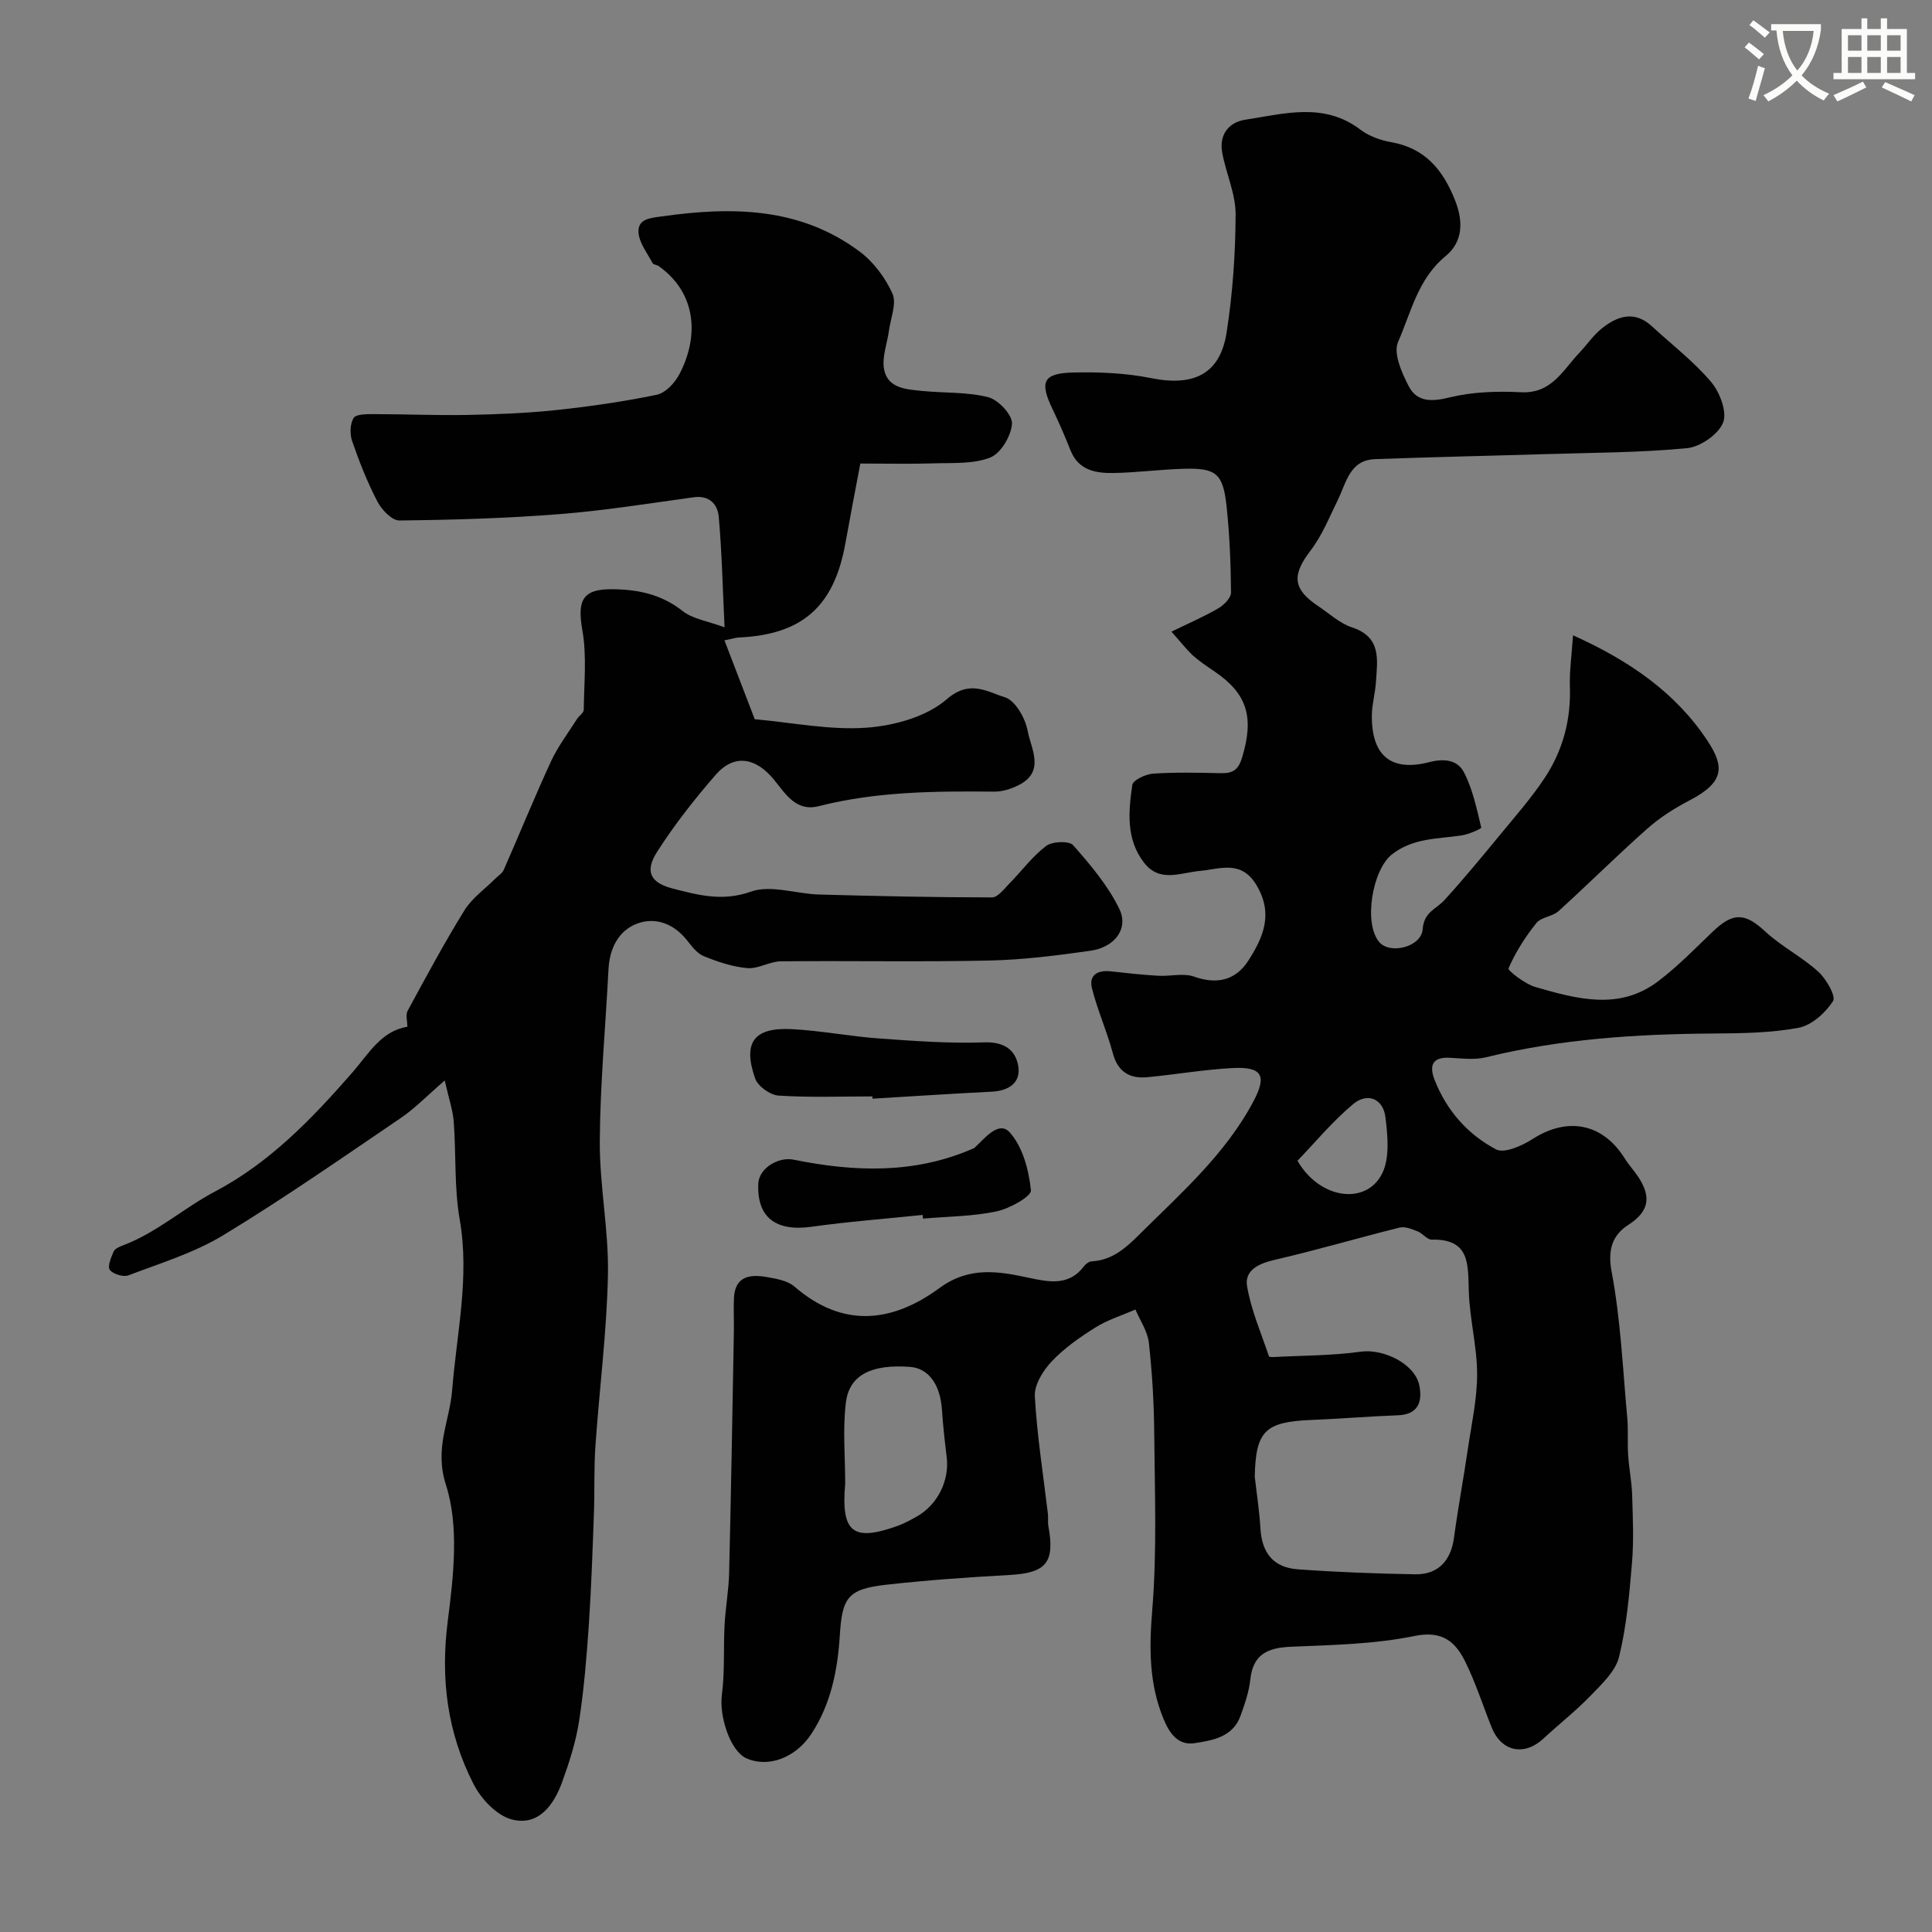 <svg enable-background="new 0 0 400 400" viewBox="0 0 400 400" xmlns="http://www.w3.org/2000/svg"><rect x="0" y="0" width="400" height="400" fill="#808080" stroke="none"/><path d="m362.1 8.8c1.1.8 2.1 1.6 3.1 2.4l-1 1.1c-1.3-1.1-2.3-2-3-2.5zm1.9 4.8c.5.2.9.4 1.4.5-.6 2.3-1.3 4.5-1.9 6.8l-1.5-.5c.8-2.1 1.4-4.3 2-6.8zm-1-9.4c1.3.9 2.4 1.8 3.4 2.5l-1 1.1c-1.4-1.2-2.4-2.1-3.2-2.6zm3.7 2.2v-1.4h10.3v1.2c-.5 3.6-1.8 6.8-4 9.4 1.5 1.6 3.4 2.8 5.7 3.8-.3.4-.7.8-1.1 1.4-2.3-1.1-4.1-2.5-5.6-4.1-1.6 1.6-3.6 3.1-5.9 4.3-.3-.5-.7-.9-1-1.3 2.4-1.1 4.4-2.5 6-4.1-1.9-2.5-3-5.6-3.3-9.3h-1.1zm8.8 0h-6.4c.3 3.3 1.3 6 3 8.2 2-2.2 3.1-5.1 3.4-8.2z" fill="#fbfcfa"/><path d="m385.3 3.8h1.3v2.2h2.8v-2.2h1.3v2.2h4.1v9.1h1.7v1.3h-16.9v-1.3h1.7v-9.1h4.1v-2.2zm.4 13.1.7 1.2c-1.8.9-3.8 1.9-6 2.9-.2-.4-.5-.8-.8-1.3 2.3-1 4.3-1.9 6.1-2.8zm-3.1-6.4h2.8v-3.2h-2.8zm0 4.6h2.8v-3.3h-2.8zm4-4.6h2.8v-3.2h-2.8zm0 4.6h2.8v-3.3h-2.8zm3.7 1.9c2.1.9 4.1 1.8 6.1 2.7l-.7 1.3c-2.2-1.1-4.2-2-6.1-2.9zm3.2-9.7h-2.8v3.2h2.8zm-2.8 7.8h2.8v-3.3h-2.8z" fill="#fbfcfa"/><g fill="#010102"><path d="m242.53 130.78c3.44-1.68 6.67-3.07 9.69-4.82 1.17-.68 2.66-2.18 2.65-3.29-.05-5.95-.29-11.92-.92-17.84-.72-6.75-2.15-7.94-8.65-7.78-4.93.12-9.85.8-14.78.88-3.66.06-7.24-.55-8.88-4.69-1.14-2.88-2.37-5.72-3.71-8.51-2.73-5.68-2.01-7.44 4.19-7.6 5.41-.14 10.95.1 16.23 1.16 8.78 1.77 14.26-.83 15.6-9.41 1.26-8.08 1.84-16.33 1.87-24.51.01-4.24-1.98-8.46-2.77-12.74-.68-3.67 1.28-6.31 4.75-6.84 8.06-1.23 16.29-3.7 23.87 2.06 1.75 1.33 4.1 2.18 6.29 2.57 7.11 1.24 10.81 5.75 13.32 12.12 1.77 4.49 1.51 8.62-1.99 11.49-5.74 4.71-7.14 11.64-9.84 17.78-1.02 2.32.76 6.36 2.2 9.13 1.74 3.36 4.79 3.25 8.52 2.33 4.72-1.15 9.83-1.31 14.72-1.06 6.37.33 8.67-4.57 12.08-8.15 1.59-1.67 2.91-3.66 4.69-5.08 3.22-2.57 6.74-3.74 10.33-.44 4.14 3.8 8.66 7.28 12.27 11.53 1.81 2.13 3.36 6.23 2.49 8.42-.97 2.44-4.71 5.03-7.47 5.3-9.7.93-19.49.93-29.25 1.23-11.78.36-23.57.6-35.34 1.04-5.25.2-5.94 4.84-7.7 8.43-1.76 3.58-3.27 7.4-5.67 10.52-3.84 5.02-3.72 7.93 1.57 11.46 2.31 1.54 4.47 3.58 7.02 4.42 6.19 2.03 5.25 6.77 4.96 11.36-.15 2.28-.81 4.53-.84 6.8-.11 8.27 3.86 11.81 11.85 9.75 3.36-.87 5.95-.35 7.22 2.11 1.82 3.51 2.64 7.55 3.58 11.44.05.22-2.62 1.4-4.1 1.62-4.96.74-10.04.5-14.4 3.93-4.06 3.2-5.93 14.29-2.61 18.16 2.21 2.58 8.7 1.04 8.98-2.69.27-3.59 2.78-4.12 4.46-5.97 3.99-4.37 7.76-8.94 11.52-13.51 3.22-3.92 6.61-7.75 9.38-11.98 3.65-5.58 5.34-11.84 5.12-18.63-.11-3.35.38-6.73.65-10.75 11.76 5.3 21.29 11.91 27.85 21.86 3.53 5.35 3.48 8.55-3.65 12.28-3.13 1.63-6.21 3.57-8.84 5.91-6.25 5.53-12.17 11.44-18.35 17.05-1.26 1.14-3.6 1.23-4.6 2.48-2.3 2.86-4.32 6.04-5.77 9.38-.19.44 3.42 3.25 5.59 3.87 8.52 2.45 17.31 4.91 25.35-1.17 4.07-3.07 7.66-6.78 11.36-10.32 4.25-4.07 6.7-3.86 10.86-.01 3.35 3.11 7.59 5.24 10.98 8.32 1.65 1.5 3.7 5.08 3.05 6.09-1.57 2.43-4.42 5.01-7.14 5.52-5.79 1.09-11.82 1.14-17.76 1.19-15.82.11-31.52 1.12-46.96 4.92-2.36.58-4.99.23-7.48.1-3.64-.2-4.29 1.63-3.17 4.53 2.47 6.36 6.87 11.35 12.75 14.44 1.72.9 5.41-.77 7.61-2.18 7.2-4.61 14.48-3.22 18.99 4.01.86 1.38 2 2.59 2.89 3.95 2.58 3.95 2.3 7.01-2.09 9.83-3.24 2.08-4.36 5.04-3.48 9.72 1.88 9.95 2.31 20.17 3.24 30.29.23 2.54.01 5.13.18 7.68.18 2.77.75 5.52.83 8.29.14 4.7.36 9.42-.04 14.09-.54 6.5-1.13 13.08-2.67 19.39-.72 2.94-3.5 5.55-5.77 7.91-3.08 3.2-6.61 5.96-9.88 9-3.99 3.7-8.72 2.73-10.74-2.33-1.81-4.53-3.3-9.22-5.45-13.58-2.06-4.16-4.75-6.51-10.55-5.32-8.32 1.7-17 1.86-25.54 2.22-4.79.21-7.86 1.52-8.42 6.8-.27 2.55-1.15 5.08-2.03 7.51-1.58 4.38-5.72 5.07-9.48 5.65-3.41.53-5.2-1.98-6.43-4.96-3.04-7.33-3.01-14.73-2.36-22.61.99-12.12.52-24.37.41-36.56-.05-6.26-.42-12.54-1.11-18.76-.26-2.37-1.82-4.6-2.78-6.89-2.78 1.22-5.75 2.13-8.3 3.73-3.23 2.02-6.45 4.28-9.04 7.02-1.78 1.88-3.62 4.84-3.49 7.21.45 8.15 1.75 16.25 2.71 24.37.1.82-.06 1.68.09 2.49 1.4 7.57-.45 9.72-7.99 10.14-8.53.47-17.07 1.07-25.57 2.02-8.06.9-9.13 2.73-9.62 10.55-.45 7.14-1.84 14.2-5.91 20.37-3.26 4.94-8.94 7.04-13.44 5.01-3.33-1.5-5.65-8.66-5.06-13.16.62-4.77.3-9.66.56-14.49.19-3.61.86-7.19.94-10.79.4-16.62.68-33.24.98-49.86.04-2.35-.09-4.7.02-7.04.22-4.38 3.22-4.9 6.61-4.32 2.05.35 4.47.74 5.94 2.02 10 8.66 20.23 7.45 29.99.29 6.15-4.51 12.12-3.51 18.61-2.11 4.01.86 8.24 1.72 11.32-2.41.36-.49 1.06-.99 1.62-1.02 4.17-.21 7-2.73 9.74-5.45 8.65-8.61 17.92-16.69 23.75-27.72 2.79-5.28 1.77-7.17-4.38-6.84-5.88.31-11.71 1.33-17.58 1.89-3.72.36-6.16-1.11-7.2-5.03-1.21-4.52-3.16-8.84-4.3-13.37-.7-2.8 1.23-3.81 3.92-3.51 3.25.36 6.51.72 9.77.91 2.49.15 5.23-.61 7.45.18 4.8 1.71 8.66.71 11.24-3.32 3.03-4.73 5.24-9.6 1.72-15.56-3.17-5.37-7.61-3.38-11.66-3.02-4.14.37-8.4 2.54-11.68-1.72-3.73-4.84-3.21-10.55-2.41-16.06.15-1.01 2.77-2.25 4.33-2.35 4.64-.31 9.33-.19 13.99-.09 2.5.05 3.64-.64 4.45-3.36 2.45-8.21 1.08-13.08-5.79-17.73-1.56-1.06-3.15-2.12-4.55-3.38-1.32-1.27-2.44-2.73-4.33-4.83zm17.25 174.92c.41 3.59.97 7.17 1.18 10.76.3 5.03 2.65 8.08 7.75 8.45 8.08.59 16.19.89 24.29 1.03 4.75.08 7.39-2.82 8.03-7.55.83-6.14 1.97-12.24 2.87-18.37.76-5.17 1.93-10.37 1.92-15.55-.01-5.69-1.54-11.37-1.72-17.08-.18-5.55.31-10.92-7.68-10.74-.95.02-1.86-1.29-2.9-1.7-1.18-.46-2.6-1.07-3.71-.8-8.66 2.15-17.23 4.69-25.92 6.69-3.31.76-6.25 2.16-5.7 5.44.83 4.96 2.92 9.71 4.53 14.53.05.14.62.17.95.15 6.03-.32 12.12-.28 18.08-1.11 4.71-.65 11.28 2.54 12.13 7.09.62 3.34-.28 5.93-4.48 6.08-5.93.22-11.86.72-17.79.96-9.71.39-11.61 2.26-11.83 11.72zm-84.79 1.5c-.9 10.13 1.63 12.01 10.79 8.74 1.37-.49 2.67-1.2 3.95-1.91 4.39-2.45 6.88-7.49 6.27-12.39-.4-3.24-.76-6.5-.98-9.76-.34-5.23-2.77-8.59-6.6-8.88-7.9-.59-12.57 1.61-13.28 7.35-.69 5.54-.15 11.23-.15 16.85zm93.64-66.88c4.64 8.06 14.28 9.23 17.54 2.62 1.59-3.23 1.14-7.79.67-11.63-.48-3.9-3.77-5.16-6.68-2.72-4.28 3.57-7.89 7.95-11.53 11.73z"/><path d="m92.08 223.7c-3.73 3.22-6.21 5.81-9.1 7.77-12.15 8.24-24.21 16.66-36.76 24.27-6.01 3.65-12.97 5.77-19.61 8.3-1.06.41-3.19-.24-3.87-1.13-.53-.69.26-2.6.8-3.81.27-.61 1.26-1 2-1.29 6.95-2.63 12.47-7.69 18.98-11.12 11.35-5.98 20.11-15.11 28.44-24.65 3.37-3.87 5.98-8.61 11.38-9.46 0-1.16-.4-2.47.06-3.31 3.8-7 7.57-14.03 11.76-20.8 1.57-2.54 4.24-4.4 6.4-6.57.59-.59 1.41-1.08 1.73-1.79 3.29-7.48 6.36-15.05 9.78-22.46 1.43-3.1 3.56-5.89 5.4-8.8.42-.67 1.39-1.26 1.39-1.9.06-5.5.65-11.13-.29-16.48-1.08-6.16.01-8.51 6.1-8.48 5.31.03 10.22 1.02 14.64 4.5 2.11 1.67 5.21 2.09 8.7 3.39-.4-8.44-.56-15.68-1.2-22.88-.23-2.54-1.88-4.49-5.15-4.05-9.24 1.26-18.47 2.76-27.76 3.49-11.04.87-22.14 1.2-33.22 1.32-1.53.02-3.65-2.21-4.53-3.9-2.09-4-3.76-8.25-5.24-12.52-.5-1.45-.45-3.56.3-4.8.49-.81 2.68-.8 4.11-.8 6.49 0 12.98.29 19.47.17 6.13-.12 12.27-.37 18.36-1.01 6.98-.74 13.96-1.75 20.83-3.17 1.79-.37 3.71-2.43 4.65-4.2 3.95-7.44 3.9-16.61-4.24-22.43-.39-.28-1.11-.29-1.29-.64-1.08-2.06-2.74-4.13-2.9-6.29-.2-2.86 2.35-3.02 4.84-3.37 14.5-2.05 28.62-1.93 40.96 7.3 2.87 2.14 5.3 5.41 6.77 8.68.91 2.02-.36 5.04-.71 7.6-.36 2.71-1.5 5.55-1.02 8.09.75 3.95 4.62 4.14 7.87 4.47 4.57.46 9.31.18 13.7 1.3 2.09.53 5.01 3.67 4.91 5.46-.15 2.51-2.28 6.13-4.47 7.01-3.49 1.4-7.72 1.09-11.64 1.22-4.98.16-9.96.04-15.29.04-1.07 5.68-2.12 11.09-3.09 16.51-2.35 13.11-8.93 18.93-22.14 19.51-.47.02-.94.18-2.9.59 2.15 5.59 4.17 10.86 6.27 16.33 7.81.69 15.57 2.3 23.16 1.75 5.74-.42 12.43-2.27 16.61-5.9 4.77-4.15 8.41-1.49 12.02-.4 2.13.65 4.22 4.3 4.7 6.9.69 3.73 3.73 8.49-1.85 11.29-1.52.77-3.34 1.36-5.02 1.35-12.23-.12-24.41-.04-36.38 3.01-4.69 1.2-6.89-2.58-9.21-5.43-3.78-4.66-8.27-5.46-12.09-1.09-4.39 5.04-8.57 10.36-12.16 15.98-2.58 4.04-1.41 6.4 3.23 7.59 5.27 1.36 10.31 2.74 16.21.64 4.09-1.46 9.33.46 14.06.6 11.95.33 23.9.59 35.85.6 1.2 0 2.5-1.76 3.59-2.87 2.56-2.6 4.76-5.63 7.62-7.79 1.27-.96 4.76-1.09 5.59-.14 3.59 4.07 7.22 8.36 9.56 13.19 1.97 4.06-.95 7.92-5.93 8.64-6.98 1-14.03 1.89-21.07 2.04-14.35.31-28.71.02-43.07.16-2.33.02-4.69 1.6-6.95 1.41-3.08-.27-6.17-1.31-9.07-2.5-1.42-.59-2.52-2.15-3.57-3.44-2.72-3.34-6.5-4.66-10.2-3.27-3.86 1.46-5.69 5.16-5.91 9.47-.61 11.88-1.73 23.75-1.8 35.62-.05 9.19 1.87 18.41 1.69 27.59-.24 11.85-1.78 23.68-2.6 35.53-.32 4.66-.13 9.36-.31 14.04-.28 7.6-.53 15.21-1.04 22.8-.46 6.71-1 13.44-2.03 20.08-.67 4.3-2.03 8.53-3.52 12.64-1.73 4.76-4.91 9.12-10.4 7.7-3.1-.8-6.33-4.21-7.9-7.27-5.42-10.56-6.91-21.76-5.37-33.77 1.2-9.35 2.38-19.65-.38-28.26-2.44-7.61.78-13.12 1.29-19.55.93-11.76 3.66-23.37 1.57-35.36-1.16-6.63-.73-13.52-1.24-20.27-.19-2.42-1.04-4.84-1.86-8.52z"/><path d="m191.02 251.54c-7.68.8-15.39 1.38-23.03 2.45-7.38 1.03-11.32-1.96-10.99-8.96.15-3.15 4.12-5.58 7.31-4.93 12.51 2.53 24.94 3 37-2.24.15-.07.33-.11.45-.21 2.14-1.99 5.02-5.72 7.29-3.2 2.7 2.99 3.96 7.81 4.39 11.99.13 1.26-4.43 3.8-7.13 4.37-4.96 1.04-10.13 1.05-15.22 1.49-.02-.25-.05-.51-.07-.76z"/><path d="m180.62 227c-6.48 0-12.98.25-19.44-.17-1.73-.11-4.28-1.94-4.84-3.55-2.6-7.45-.26-10.6 7.56-10.21 6.03.31 12.01 1.49 18.05 1.93 7.27.52 14.57 1.07 21.84.81 4.13-.14 6.48 1.58 7.03 4.91.57 3.45-1.98 5.13-5.49 5.3-8.23.41-16.46.96-24.69 1.45-.01-.16-.01-.31-.02-.47z"/></g></svg>